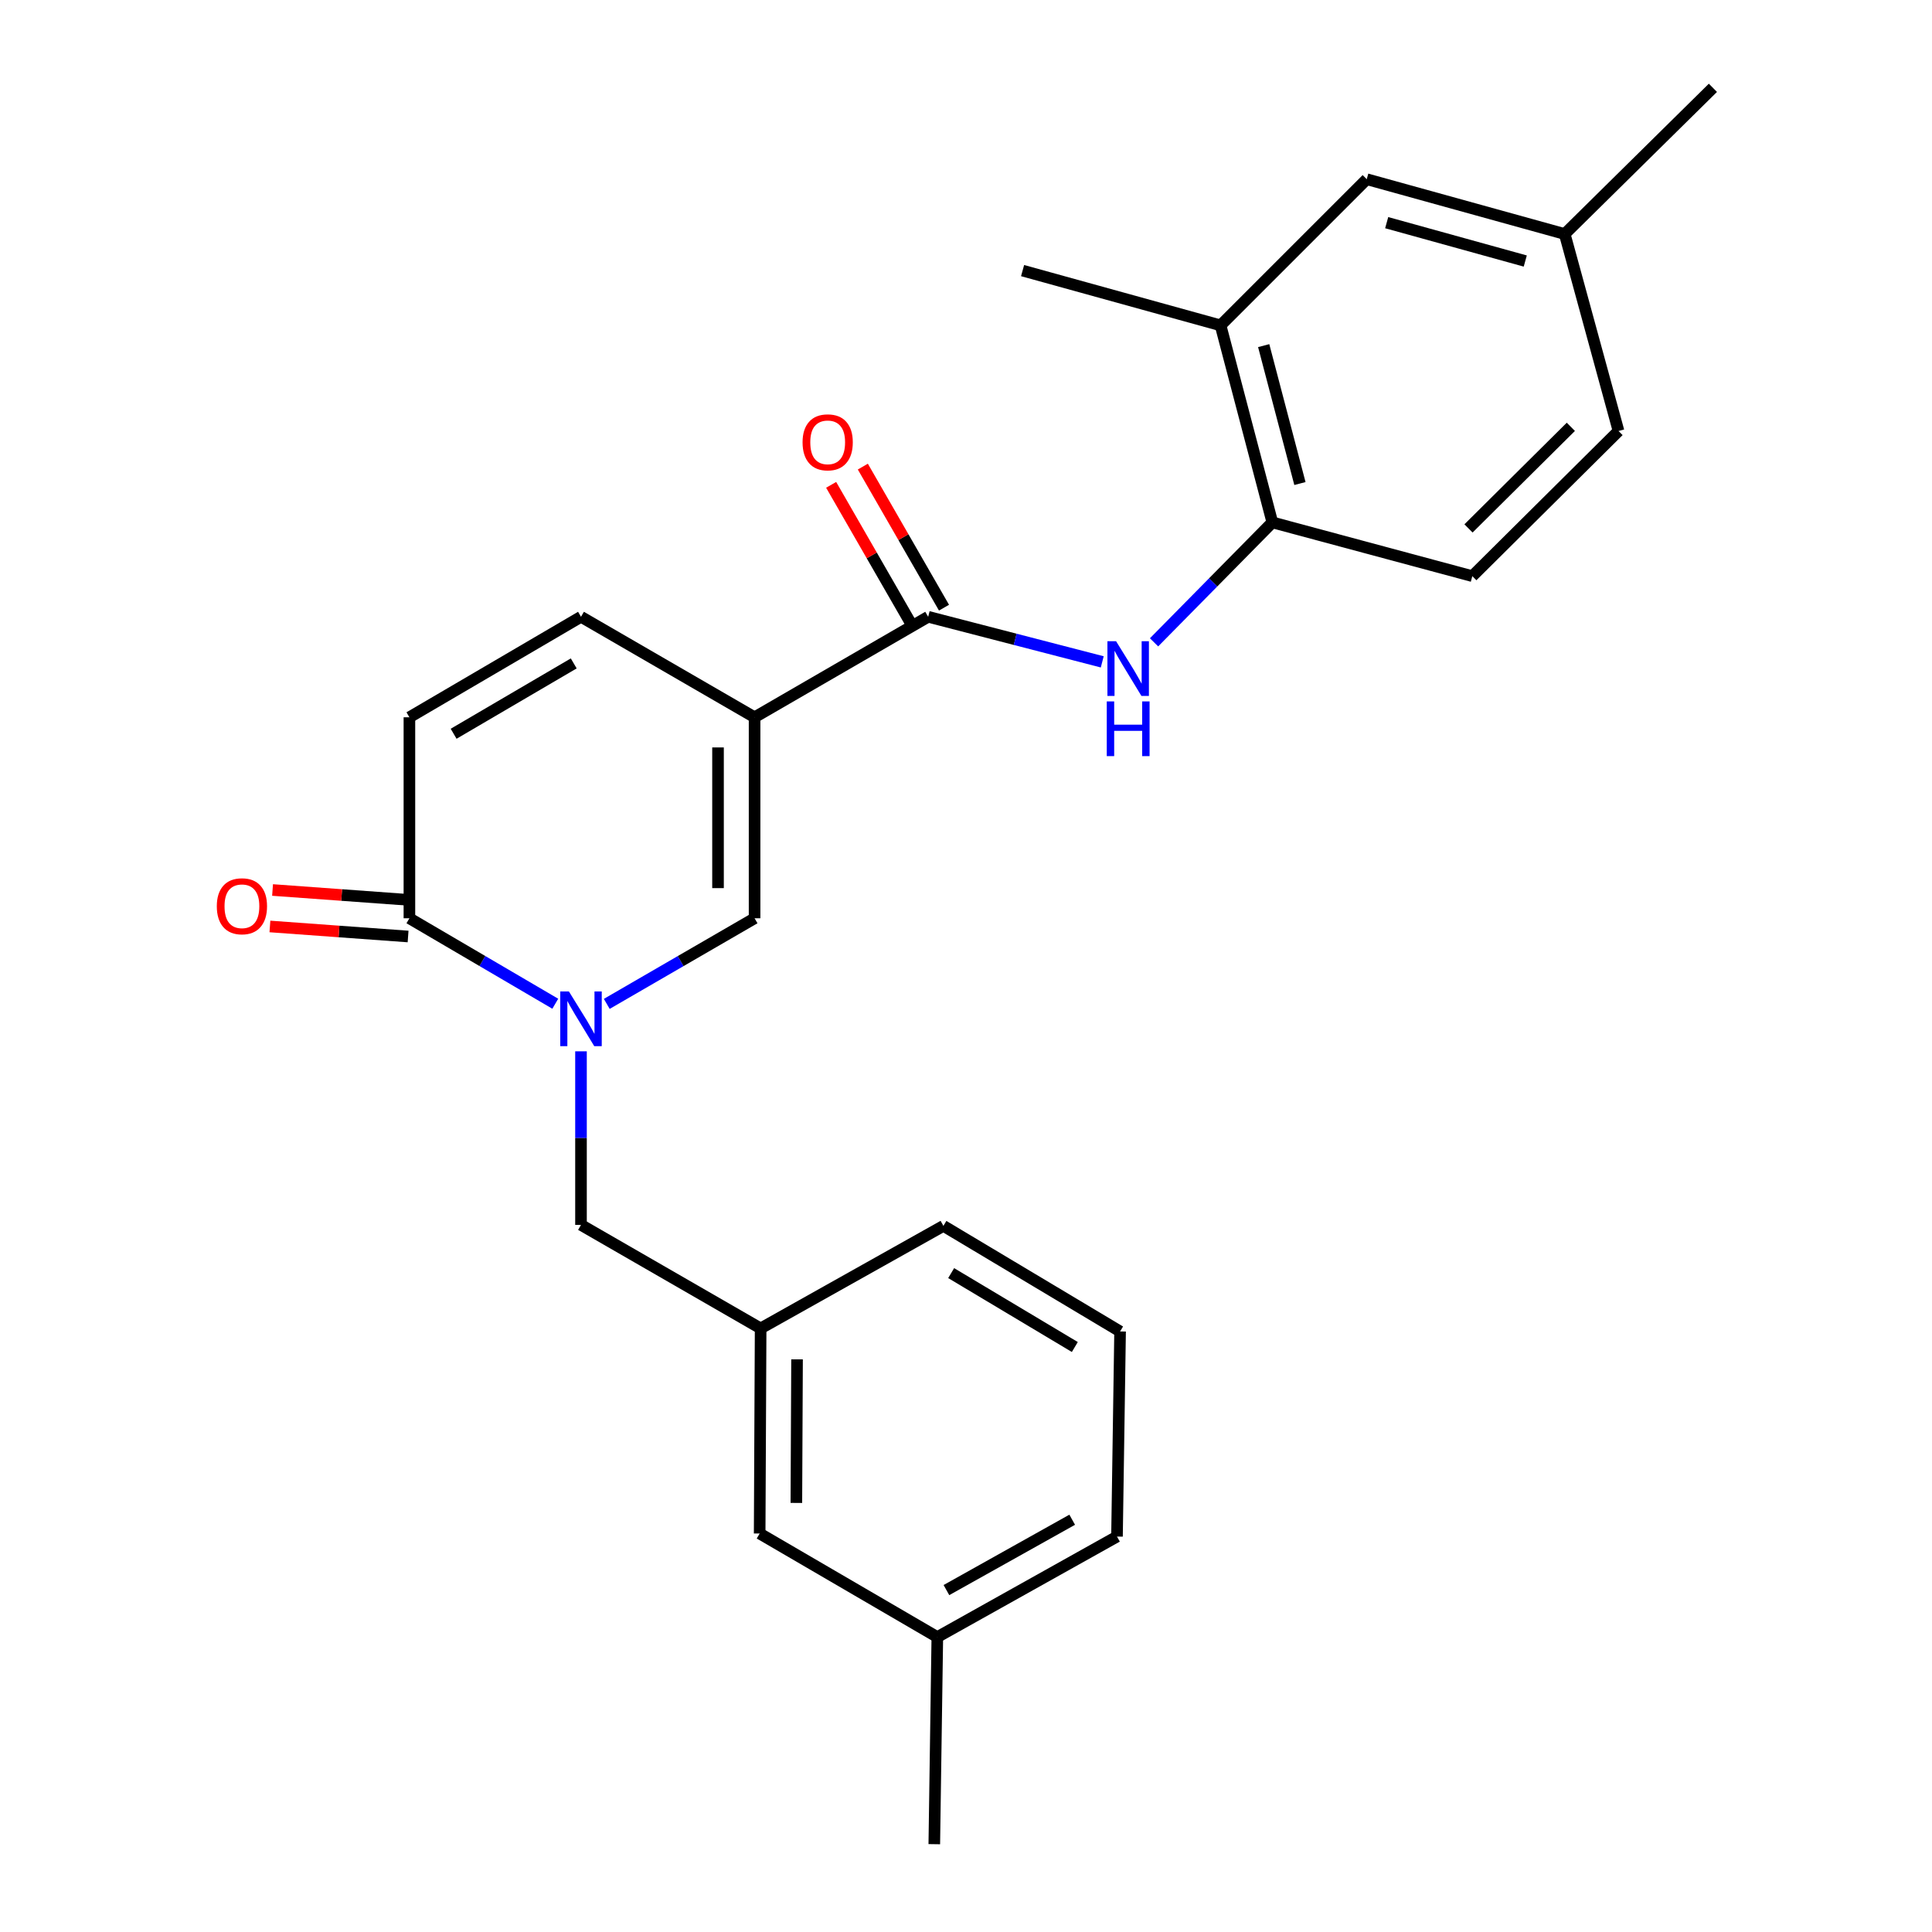 <?xml version='1.0' encoding='iso-8859-1'?>
<svg version='1.1' baseProfile='full'
              xmlns='http://www.w3.org/2000/svg'
                      xmlns:rdkit='http://www.rdkit.org/xml'
                      xmlns:xlink='http://www.w3.org/1999/xlink'
                  xml:space='preserve'
width='1000px' height='1000px' viewBox='0 0 1000 1000'>
<!-- END OF HEADER -->
<rect style='opacity:1.0;fill:#FFFFFF;stroke:none' width='1000' height='1000' x='0' y='0'> </rect>
<path class='bond-1' d='M 390.57,371.267 L 390.57,475.294' style='fill:none;fill-rule:evenodd;stroke:#000000;stroke-width:6px;stroke-linecap:butt;stroke-linejoin:miter;stroke-opacity:1' />
<path class='bond-1' d='M 371.646,386.871 L 371.646,459.69' style='fill:none;fill-rule:evenodd;stroke:#000000;stroke-width:6px;stroke-linecap:butt;stroke-linejoin:miter;stroke-opacity:1' />
<path class='bond-2' d='M 390.57,371.267 L 480.415,319.248' style='fill:none;fill-rule:evenodd;stroke:#000000;stroke-width:6px;stroke-linecap:butt;stroke-linejoin:miter;stroke-opacity:1' />
<path class='bond-5' d='M 390.57,371.267 L 300.724,319.248' style='fill:none;fill-rule:evenodd;stroke:#000000;stroke-width:6px;stroke-linecap:butt;stroke-linejoin:miter;stroke-opacity:1' />
<path class='bond-0' d='M 314.06,519.61 L 352.315,497.452' style='fill:none;fill-rule:evenodd;stroke:#0000FF;stroke-width:6px;stroke-linecap:butt;stroke-linejoin:miter;stroke-opacity:1' />
<path class='bond-0' d='M 352.315,497.452 L 390.57,475.294' style='fill:none;fill-rule:evenodd;stroke:#000000;stroke-width:6px;stroke-linecap:butt;stroke-linejoin:miter;stroke-opacity:1' />
<path class='bond-8' d='M 300.724,544.161 L 300.724,589.081' style='fill:none;fill-rule:evenodd;stroke:#0000FF;stroke-width:6px;stroke-linecap:butt;stroke-linejoin:miter;stroke-opacity:1' />
<path class='bond-8' d='M 300.724,589.081 L 300.724,634' style='fill:none;fill-rule:evenodd;stroke:#000000;stroke-width:6px;stroke-linecap:butt;stroke-linejoin:miter;stroke-opacity:1' />
<path class='bond-25' d='M 287.411,519.533 L 249.66,497.414' style='fill:none;fill-rule:evenodd;stroke:#0000FF;stroke-width:6px;stroke-linecap:butt;stroke-linejoin:miter;stroke-opacity:1' />
<path class='bond-25' d='M 249.66,497.414 L 211.91,475.294' style='fill:none;fill-rule:evenodd;stroke:#000000;stroke-width:6px;stroke-linecap:butt;stroke-linejoin:miter;stroke-opacity:1' />
<path class='bond-4' d='M 480.415,319.248 L 525.469,330.915' style='fill:none;fill-rule:evenodd;stroke:#000000;stroke-width:6px;stroke-linecap:butt;stroke-linejoin:miter;stroke-opacity:1' />
<path class='bond-4' d='M 525.469,330.915 L 570.524,342.583' style='fill:none;fill-rule:evenodd;stroke:#0000FF;stroke-width:6px;stroke-linecap:butt;stroke-linejoin:miter;stroke-opacity:1' />
<path class='bond-10' d='M 488.616,314.529 L 467.608,278.022' style='fill:none;fill-rule:evenodd;stroke:#000000;stroke-width:6px;stroke-linecap:butt;stroke-linejoin:miter;stroke-opacity:1' />
<path class='bond-10' d='M 467.608,278.022 L 446.601,241.514' style='fill:none;fill-rule:evenodd;stroke:#FF0000;stroke-width:6px;stroke-linecap:butt;stroke-linejoin:miter;stroke-opacity:1' />
<path class='bond-10' d='M 472.214,323.967 L 451.206,287.46' style='fill:none;fill-rule:evenodd;stroke:#000000;stroke-width:6px;stroke-linecap:butt;stroke-linejoin:miter;stroke-opacity:1' />
<path class='bond-10' d='M 451.206,287.46 L 430.199,250.953' style='fill:none;fill-rule:evenodd;stroke:#FF0000;stroke-width:6px;stroke-linecap:butt;stroke-linejoin:miter;stroke-opacity:1' />
<path class='bond-3' d='M 211.91,475.294 L 211.91,371.267' style='fill:none;fill-rule:evenodd;stroke:#000000;stroke-width:6px;stroke-linecap:butt;stroke-linejoin:miter;stroke-opacity:1' />
<path class='bond-11' d='M 212.595,465.857 L 176.836,463.26' style='fill:none;fill-rule:evenodd;stroke:#000000;stroke-width:6px;stroke-linecap:butt;stroke-linejoin:miter;stroke-opacity:1' />
<path class='bond-11' d='M 176.836,463.26 L 141.077,460.662' style='fill:none;fill-rule:evenodd;stroke:#FF0000;stroke-width:6px;stroke-linecap:butt;stroke-linejoin:miter;stroke-opacity:1' />
<path class='bond-11' d='M 211.224,484.731 L 175.465,482.134' style='fill:none;fill-rule:evenodd;stroke:#000000;stroke-width:6px;stroke-linecap:butt;stroke-linejoin:miter;stroke-opacity:1' />
<path class='bond-11' d='M 175.465,482.134 L 139.706,479.536' style='fill:none;fill-rule:evenodd;stroke:#FF0000;stroke-width:6px;stroke-linecap:butt;stroke-linejoin:miter;stroke-opacity:1' />
<path class='bond-7' d='M 597.334,332.471 L 627.947,301.427' style='fill:none;fill-rule:evenodd;stroke:#0000FF;stroke-width:6px;stroke-linecap:butt;stroke-linejoin:miter;stroke-opacity:1' />
<path class='bond-7' d='M 627.947,301.427 L 658.56,270.383' style='fill:none;fill-rule:evenodd;stroke:#000000;stroke-width:6px;stroke-linecap:butt;stroke-linejoin:miter;stroke-opacity:1' />
<path class='bond-6' d='M 300.724,319.248 L 211.91,371.267' style='fill:none;fill-rule:evenodd;stroke:#000000;stroke-width:6px;stroke-linecap:butt;stroke-linejoin:miter;stroke-opacity:1' />
<path class='bond-6' d='M 296.966,343.38 L 234.796,379.793' style='fill:none;fill-rule:evenodd;stroke:#000000;stroke-width:6px;stroke-linecap:butt;stroke-linejoin:miter;stroke-opacity:1' />
<path class='bond-9' d='M 658.56,270.383 L 631.762,168.406' style='fill:none;fill-rule:evenodd;stroke:#000000;stroke-width:6px;stroke-linecap:butt;stroke-linejoin:miter;stroke-opacity:1' />
<path class='bond-9' d='M 672.842,250.277 L 654.084,178.893' style='fill:none;fill-rule:evenodd;stroke:#000000;stroke-width:6px;stroke-linecap:butt;stroke-linejoin:miter;stroke-opacity:1' />
<path class='bond-14' d='M 658.56,270.383 L 762.072,298.211' style='fill:none;fill-rule:evenodd;stroke:#000000;stroke-width:6px;stroke-linecap:butt;stroke-linejoin:miter;stroke-opacity:1' />
<path class='bond-13' d='M 300.724,634 L 393.703,687.586' style='fill:none;fill-rule:evenodd;stroke:#000000;stroke-width:6px;stroke-linecap:butt;stroke-linejoin:miter;stroke-opacity:1' />
<path class='bond-12' d='M 631.762,168.406 L 707.425,92.753' style='fill:none;fill-rule:evenodd;stroke:#000000;stroke-width:6px;stroke-linecap:butt;stroke-linejoin:miter;stroke-opacity:1' />
<path class='bond-20' d='M 631.762,168.406 L 529.29,140.062' style='fill:none;fill-rule:evenodd;stroke:#000000;stroke-width:6px;stroke-linecap:butt;stroke-linejoin:miter;stroke-opacity:1' />
<path class='bond-26' d='M 707.425,92.753 L 809.896,121.128' style='fill:none;fill-rule:evenodd;stroke:#000000;stroke-width:6px;stroke-linecap:butt;stroke-linejoin:miter;stroke-opacity:1' />
<path class='bond-26' d='M 717.745,115.247 L 789.475,135.109' style='fill:none;fill-rule:evenodd;stroke:#000000;stroke-width:6px;stroke-linecap:butt;stroke-linejoin:miter;stroke-opacity:1' />
<path class='bond-15' d='M 393.703,687.586 L 393.198,793.747' style='fill:none;fill-rule:evenodd;stroke:#000000;stroke-width:6px;stroke-linecap:butt;stroke-linejoin:miter;stroke-opacity:1' />
<path class='bond-15' d='M 412.55,703.6 L 412.197,777.913' style='fill:none;fill-rule:evenodd;stroke:#000000;stroke-width:6px;stroke-linecap:butt;stroke-linejoin:miter;stroke-opacity:1' />
<path class='bond-21' d='M 393.703,687.586 L 488.31,634.515' style='fill:none;fill-rule:evenodd;stroke:#000000;stroke-width:6px;stroke-linecap:butt;stroke-linejoin:miter;stroke-opacity:1' />
<path class='bond-17' d='M 762.072,298.211 L 837.745,223.084' style='fill:none;fill-rule:evenodd;stroke:#000000;stroke-width:6px;stroke-linecap:butt;stroke-linejoin:miter;stroke-opacity:1' />
<path class='bond-17' d='M 760.09,273.513 L 813.062,220.924' style='fill:none;fill-rule:evenodd;stroke:#000000;stroke-width:6px;stroke-linecap:butt;stroke-linejoin:miter;stroke-opacity:1' />
<path class='bond-18' d='M 393.198,793.747 L 485.156,847.343' style='fill:none;fill-rule:evenodd;stroke:#000000;stroke-width:6px;stroke-linecap:butt;stroke-linejoin:miter;stroke-opacity:1' />
<path class='bond-16' d='M 809.896,121.128 L 837.745,223.084' style='fill:none;fill-rule:evenodd;stroke:#000000;stroke-width:6px;stroke-linecap:butt;stroke-linejoin:miter;stroke-opacity:1' />
<path class='bond-23' d='M 809.896,121.128 L 886.6,45.455' style='fill:none;fill-rule:evenodd;stroke:#000000;stroke-width:6px;stroke-linecap:butt;stroke-linejoin:miter;stroke-opacity:1' />
<path class='bond-24' d='M 485.156,847.343 L 483.59,954.545' style='fill:none;fill-rule:evenodd;stroke:#000000;stroke-width:6px;stroke-linecap:butt;stroke-linejoin:miter;stroke-opacity:1' />
<path class='bond-27' d='M 485.156,847.343 L 578.155,795.324' style='fill:none;fill-rule:evenodd;stroke:#000000;stroke-width:6px;stroke-linecap:butt;stroke-linejoin:miter;stroke-opacity:1' />
<path class='bond-27' d='M 489.868,823.025 L 554.967,786.611' style='fill:none;fill-rule:evenodd;stroke:#000000;stroke-width:6px;stroke-linecap:butt;stroke-linejoin:miter;stroke-opacity:1' />
<path class='bond-19' d='M 579.753,689.163 L 488.31,634.515' style='fill:none;fill-rule:evenodd;stroke:#000000;stroke-width:6px;stroke-linecap:butt;stroke-linejoin:miter;stroke-opacity:1' />
<path class='bond-19' d='M 556.329,697.21 L 492.319,658.956' style='fill:none;fill-rule:evenodd;stroke:#000000;stroke-width:6px;stroke-linecap:butt;stroke-linejoin:miter;stroke-opacity:1' />
<path class='bond-22' d='M 579.753,689.163 L 578.155,795.324' style='fill:none;fill-rule:evenodd;stroke:#000000;stroke-width:6px;stroke-linecap:butt;stroke-linejoin:miter;stroke-opacity:1' />
<path  class='atom-1' d='M 294.464 513.174
L 303.744 528.174
Q 304.664 529.654, 306.144 532.334
Q 307.624 535.014, 307.704 535.174
L 307.704 513.174
L 311.464 513.174
L 311.464 541.494
L 307.584 541.494
L 297.624 525.094
Q 296.464 523.174, 295.224 520.974
Q 294.024 518.774, 293.664 518.094
L 293.664 541.494
L 289.984 541.494
L 289.984 513.174
L 294.464 513.174
' fill='#0000FF'/>
<path  class='atom-5' d='M 577.678 331.896
L 586.958 346.896
Q 587.878 348.376, 589.358 351.056
Q 590.838 353.736, 590.918 353.896
L 590.918 331.896
L 594.678 331.896
L 594.678 360.216
L 590.798 360.216
L 580.838 343.816
Q 579.678 341.896, 578.438 339.696
Q 577.238 337.496, 576.878 336.816
L 576.878 360.216
L 573.198 360.216
L 573.198 331.896
L 577.678 331.896
' fill='#0000FF'/>
<path  class='atom-5' d='M 572.858 363.048
L 576.698 363.048
L 576.698 375.088
L 591.178 375.088
L 591.178 363.048
L 595.018 363.048
L 595.018 391.368
L 591.178 391.368
L 591.178 378.288
L 576.698 378.288
L 576.698 391.368
L 572.858 391.368
L 572.858 363.048
' fill='#0000FF'/>
<path  class='atom-11' d='M 415.406 228.947
Q 415.406 222.147, 418.766 218.347
Q 422.126 214.547, 428.406 214.547
Q 434.686 214.547, 438.046 218.347
Q 441.406 222.147, 441.406 228.947
Q 441.406 235.827, 438.006 239.747
Q 434.606 243.627, 428.406 243.627
Q 422.166 243.627, 418.766 239.747
Q 415.406 235.867, 415.406 228.947
M 428.406 240.427
Q 432.726 240.427, 435.046 237.547
Q 437.406 234.627, 437.406 228.947
Q 437.406 223.387, 435.046 220.587
Q 432.726 217.747, 428.406 217.747
Q 424.086 217.747, 421.726 220.547
Q 419.406 223.347, 419.406 228.947
Q 419.406 234.667, 421.726 237.547
Q 424.086 240.427, 428.406 240.427
' fill='#FF0000'/>
<path  class='atom-12' d='M 112.218 469.077
Q 112.218 462.277, 115.578 458.477
Q 118.938 454.677, 125.218 454.677
Q 131.498 454.677, 134.858 458.477
Q 138.218 462.277, 138.218 469.077
Q 138.218 475.957, 134.818 479.877
Q 131.418 483.757, 125.218 483.757
Q 118.978 483.757, 115.578 479.877
Q 112.218 475.997, 112.218 469.077
M 125.218 480.557
Q 129.538 480.557, 131.858 477.677
Q 134.218 474.757, 134.218 469.077
Q 134.218 463.517, 131.858 460.717
Q 129.538 457.877, 125.218 457.877
Q 120.898 457.877, 118.538 460.677
Q 116.218 463.477, 116.218 469.077
Q 116.218 474.797, 118.538 477.677
Q 120.898 480.557, 125.218 480.557
' fill='#FF0000'/>
</svg>
